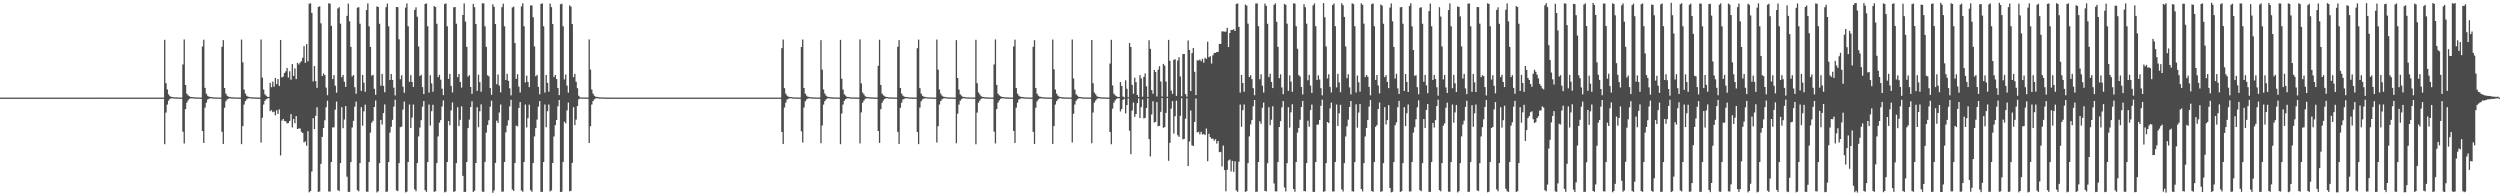 <?xml version="1.0" encoding="UTF-8"?>
<svg xmlns="http://www.w3.org/2000/svg" width="1920" height="150">
  <path d="M0 74.947h1v1.000H0zM1 74.950h1v1.000H1zM2 74.950h1v1.000H2zM3 74.946h1v1.000H3zM4 74.953h1v1.000H4zM5 74.948h1v1.000H5zM6 74.946h1v1.000H6zM7 74.943h1v1.000H7zM8 74.947h1v1.000H8zM9 74.944h1v1.000H9zM10 74.941h1v1.000H10zM11 74.942h1v1.000H11zM12 74.950h1v1.000H12zM13 74.949h1v1.000H13zM14 74.935h1v1.000H14zM15 74.948h1v1.000H15zM16 74.942h1v1.000H16zM17 74.941h1v1.000H17zM18 74.941h1v1.000H18zM19 74.941h1v1.000H19zM20 74.951h1v1.000H20zM21 74.948h1v1.000H21zM22 74.941h1v1.000H22zM23 74.949h1v1.000H23zM24 74.935h1v1.000H24zM25 74.941h1v1.000H25zM26 74.945h1v1.000H26zM27 74.944h1v1.000H27zM28 74.951h1v1.000H28zM29 74.947h1v1.000H29zM30 74.944h1v1.000H30zM31 74.945h1v1.000H31zM32 74.944h1v1.000H32zM33 74.942h1v1.000H33zM34 74.943h1v1.000H34zM35 74.949h1v1.000H35zM36 74.939h1v1.000H36zM37 74.942h1v1.000H37zM38 74.949h1v1.000H38zM39 74.947h1v1.000H39zM40 74.943h1v1.000H40zM41 74.946h1v1.000H41zM42 74.943h1v1.000H42zM43 74.951h1v1.000H43zM44 74.950h1v1.000H44zM45 74.945h1v1.000H45zM46 74.945h1v1.000H46zM47 74.955h1v1.000H47zM48 74.944h1v1.000H48zM49 74.947h1v1.000H49zM50 74.952h1v1.000H50zM51 74.945h1v1.000H51zM52 74.949h1v1.000H52zM53 74.944h1v1.000H53zM54 74.943h1v1.000H54zM55 74.941h1v1.000H55zM56 74.949h1v1.000H56zM57 74.952h1v1.000H57zM58 74.942h1v1.000H58zM59 74.950h1v1.000H59zM60 74.947h1v1.000H60zM61 74.943h1v1.000H61zM62 74.937h1v1.000H62zM63 74.939h1v1.000H63zM64 74.942h1v1.000H64zM65 74.948h1v1.000H65zM66 74.945h1v1.000H66zM67 74.949h1v1.000H67zM68 74.946h1v1.000H68zM69 74.947h1v1.000H69zM70 74.941h1v1.000H70zM71 74.945h1v1.000H71zM72 74.943h1v1.000H72zM73 74.944h1v1.000H73zM74 74.950h1v1.000H74zM75 74.943h1v1.000H75zM76 74.936h1v1.000H76zM77 74.943h1v1.000H77zM78 74.919h1v1.000H78zM79 74.941h1v1.000H79zM80 74.952h1v1.000H80zM81 74.945h1v1.000H81zM82 74.935h1v1.000H82zM83 74.942h1v1.000H83zM84 74.951h1v1.000H84zM85 74.942h1v1.000H85zM86 74.942h1v1.000H86zM87 74.951h1v1.000H87zM88 74.943h1v1.000H88zM89 74.951h1v1.000H89zM90 74.953h1v1.000H90zM91 74.947h1v1.000H91zM92 74.951h1v1.000H92zM93 74.945h1v1.000H93zM94 74.947h1v1.000H94zM95 74.947h1v1.000H95zM96 74.947h1v1.000H96zM97 74.947h1v1.000H97zM98 74.945h1v1.000H98zM99 74.947h1v1.000H99zM100 74.941h1v1.000H100zM101 74.950h1v1.000H101zM102 74.938h1v1.000H102zM103 74.945h1v1.000H103zM104 74.950h1v1.000H104zM105 74.943h1v1.000H105zM106 74.945h1v1.000H106zM107 74.942h1v1.000H107zM108 74.949h1v1.000H108zM109 74.944h1v1.000H109zM110 74.940h1v1.000H110zM111 74.946h1v1.000H111zM112 74.947h1v1.000H112zM113 74.950h1v1.000H113zM114 74.949h1v1.000H114zM115 74.943h1v1.000H115zM116 74.951h1v1.000H116zM117 74.945h1v1.000H117zM118 74.944h1v1.000H118zM119 74.941h1v1.000H119zM120 74.952h1v1.000H120zM121 74.947h1v1.000H121zM122 74.939h1v1.000H122zM123 74.946h1v1.000H123zM124 74.924h1v1.000H124zM125 74.946h1v1.000H125zM126 30.557h1v80.204H126zM127 63.913h1v22.579H127zM128 68.718h1v11.620H128zM129 72.468h1v4.804H129zM130 73.906h1v2.027H130zM131 74.399h1v1.129H131zM132 74.500h1v1.000H132zM133 74.690h1v1.000H133zM134 74.783h1v1.000H134zM135 74.821h1v1.000H135zM136 74.841h1v1.000H136zM137 74.865h1v1.000H137zM138 74.884h1v1.000H138zM139 74.900h1v1.000H139zM140 49.508h1v51.649H140zM141 30.314h1v79.851H141zM142 65.259h1v18.519H142zM143 71.930h1v6.919H143zM144 73.209h1v3.894H144zM145 73.911h1v2.021H145zM146 74.428h1v1.096H146zM147 74.497h1v1.000H147zM148 74.693h1v1.000H148zM149 74.776h1v1.000H149zM150 74.808h1v1.000H150zM151 74.847h1v1.000H151zM152 74.840h1v1.000H152zM153 74.884h1v1.000H153zM154 74.918h1v1.000H154zM155 35.663h1v64.922H155zM156 30.503h1v79.295H156zM157 67.485h1v15.183H157zM158 71.927h1v6.967H158zM159 73.503h1v2.913H159zM160 74.232h1v1.660H160zM161 74.422h1v1.053H161zM162 74.521h1v1.000H162zM163 74.723h1v1.000H163zM164 74.795h1v1.000H164zM165 74.836h1v1.000H165zM166 74.853h1v1.000H166zM167 74.889h1v1.000H167zM168 74.884h1v1.000H168zM169 74.900h1v1.000H169zM170 35.931h1v65.295H170zM171 30.840h1v79.722H171zM172 67.593h1v15.180H172zM173 71.909h1v5.907H173zM174 73.499h1v2.849H174zM175 74.224h1v1.645H175zM176 74.431h1v1.000H176zM177 74.654h1v1.000H177zM178 74.721h1v1.000H178zM179 74.797h1v1.000H179zM180 74.832h1v1.000H180zM181 74.844h1v1.000H181zM182 74.882h1v1.000H182zM183 74.878h1v1.000H183zM184 74.915h1v1.000H184zM185 30.401h1v80.270H185zM186 47.882h1v48.991H186zM187 68.765h1v11.522H187zM188 71.903h1v5.734H188zM189 73.499h1v2.790H189zM190 74.259h1v1.354H190zM191 74.423h1v1.000H191zM192 74.638h1v1.000H192zM193 74.722h1v1.000H193zM194 74.792h1v1.000H194zM195 74.834h1v1.000H195zM196 74.847h1v1.000H196zM197 74.877h1v1.000H197zM198 74.908h1v1.000H198zM199 74.912h1v1.000H199zM200 30.369h1v79.107H200zM201 59.613h1v30.873H201zM202 68.773h1v11.510H202zM203 72.468h1v4.896H203zM204 73.502h1v2.671H204zM205 74.401h1v1.208H205zM206 74.436h1v1.005H206zM207 63.657h1v21.767H207zM208 66.963h1v17.610H208zM209 62.647h1v23.511H209zM210 66.518h1v19.188H210zM211 59.842h1v28.788H211zM212 64.568h1v20.098H212zM213 60.709h1v26.860H213zM214 66.001h1v17.997H214zM215 30.675h1v88.716H215zM216 59.443h1v33.103H216zM217 58.847h1v32.502H217zM218 56.072h1v36.840H218zM219 54.771h1v38.402H219zM220 52.219h1v42.577H220zM221 59.520h1v35.012H221zM222 54.714h1v38.183H222zM223 61.245h1v26.414H223zM224 49.228h1v48.657H224zM225 58.297h1v33.157H225zM226 52.525h1v42.205H226zM227 60.720h1v28.493H227zM228 48.221h1v50.847H228zM229 49.489h1v49.174H229zM230 48.036h1v50.608H230zM231 47.000h1v54.238H231zM232 44.290h1v57.899H232zM233 35.405h1v73.958H233zM234 48.296h1v60.307H234zM235 33.872h1v78.040H235zM236 47.101h1v53.679H236zM237 2.798h1v144.903H237zM238 2.566h1v144.164H238zM239 9.952h1v121.802H239zM240 62.522h1v28.269H240zM241 50.762h1v48.346H241zM242 62.384h1v26.573H242zM243 67.504h1v14.882H243zM244 5.312h1v142.073H244zM245 4.870h1v142.196H245zM246 17.894h1v107.967H246zM247 58.434h1v46.685H247zM248 56.421h1v41.925H248zM249 57.636h1v34.795H249zM250 67.273h1v15.092H250zM251 73.102h1v4.228H251zM252 2.517h1v144.586H252zM253 2.887h1v144.196H253zM254 19.872h1v104.543H254zM255 60.739h1v37.090H255zM256 57.721h1v40.108H256zM257 65.781h1v18.463H257zM258 71.167h1v6.888H258zM259 6.517h1v139.499H259zM260 5.533h1v141.234H260zM261 18.154h1v107.094H261zM262 59.333h1v23.001H262zM263 57.536h1v40.923H263zM264 62.780h1v28.969H264zM265 66.720h1v14.806H265zM266 12.193h1v123.512H266zM267 2.744h1v144.626H267zM268 16.342h1v131.003H268zM269 35.987h1v88.518H269zM270 58.665h1v39.262H270zM271 57.613h1v35.233H271zM272 66.960h1v15.023H272zM273 71.994h1v6.031H273zM274 5.901h1v140.163H274zM275 5.522h1v141.414H275zM276 18.230h1v107.000H276zM277 69.801h1v12.546H277zM278 57.542h1v38.957H278zM279 63.539h1v21.977H279zM280 70.450h1v9.956H280zM281 7.764h1v139.434H281zM282 2.587h1v144.673H282zM283 20.216h1v104.189H283zM284 36.056h1v65.794H284zM285 58.125h1v36.105H285zM286 57.471h1v35.305H286zM287 68.185h1v13.975H287zM288 72.794h1v4.426H288zM289 4.938h1v142.845H289zM290 5.398h1v141.491H290zM291 18.221h1v107.066H291zM292 65.802h1v26.324H292zM293 56.740h1v38.926H293zM294 65.926h1v20.912H294zM295 70.869h1v9.321H295zM296 5.511h1v141.891H296zM297 2.704h1v144.413H297zM298 20.161h1v104.294H298zM299 61.431h1v40.415H299zM300 56.791h1v40.591H300zM301 61.394h1v30.688H301zM302 67.340h1v14.520H302zM303 73.321h1v3.285H303zM304 5.396h1v140.845H304zM305 5.478h1v141.288H305zM306 30.223h1v95.071H306zM307 60.825h1v36.864H307zM308 57.766h1v39.459H308zM309 66.576h1v17.615H309zM310 71.220h1v6.819H310zM311 5.839h1v141.938H311zM312 2.595h1v144.608H312zM313 20.193h1v104.224H313zM314 62.877h1v17.387H314zM315 57.741h1v40.605H315zM316 62.937h1v27.391H316zM317 66.778h1v13.496H317zM318 7.600h1v137.878H318zM319 5.618h1v141.239H319zM320 12.867h1v112.388H320zM321 35.693h1v69.110H321zM322 58.417h1v39.558H322zM323 57.409h1v34.926H323zM324 66.902h1v15.008H324zM325 72.233h1v5.366H325zM326 3.029h1v143.062H326zM327 2.672h1v144.684H327zM328 20.197h1v104.280H328zM329 71.042h1v9.219H329zM330 57.732h1v38.748H330zM331 64.043h1v21.366H331zM332 70.466h1v9.950H332zM333 4.673h1v142.687H333zM334 5.431h1v141.455H334zM335 18.235h1v107.013H335zM336 59.241h1v45.520H336zM337 57.472h1v36.811H337zM338 61.178h1v31.054H338zM339 68.113h1v13.726H339zM340 73.053h1v4.109H340zM341 3.143h1v144.576H341zM342 2.620h1v144.587H342zM343 20.157h1v104.255H343zM344 60.556h1v32.447H344zM345 56.729h1v39.481H345zM346 65.952h1v18.821H346zM347 71.038h1v7.651H347zM348 5.629h1v141.791H348zM349 5.393h1v141.450H349zM350 18.202h1v107.071H350zM351 59.218h1v23.106H351zM352 56.828h1v40.005H352zM353 62.907h1v29.134H353zM354 67.272h1v14.393H354zM355 11.509h1v123.546H355zM356 2.605h1v144.803H356zM357 16.572h1v130.762H357zM358 35.977h1v88.479H358zM359 58.829h1v39.551H359zM360 57.693h1v34.186H360zM361 66.816h1v15.395H361zM362 72.084h1v5.702H362zM363 3.017h1v144.370H363zM364 5.533h1v140.961H364zM365 18.447h1v106.742H365zM366 69.807h1v12.516H366zM367 57.405h1v40.350H367zM368 63.059h1v22.424H368zM369 70.438h1v9.722H369zM370 2.489h1v144.659H370zM371 2.630h1v144.700H371zM372 20.200h1v104.160H372zM373 36.005h1v65.902H373zM374 57.815h1v38.159H374zM375 58.601h1v33.764H375zM376 67.641h1v14.330H376zM377 72.847h1v4.483H377zM378 3.329h1v144.757H378zM379 5.267h1v141.024H379zM380 18.428h1v106.720H380zM381 64.642h1v28.043H381zM382 57.253h1v37.090H382zM383 65.757h1v20.680H383zM384 70.917h1v9.338H384zM385 5.519h1v141.680H385zM386 2.794h1v144.368H386zM387 20.153h1v104.276H387zM388 61.435h1v40.196H388zM389 56.673h1v39.837H389zM390 62.107h1v30.246H390zM391 67.773h1v13.942H391zM392 73.270h1v3.367H392zM393 5.743h1v139.806H393zM394 5.108h1v141.543H394zM395 33.073h1v92.111H395zM396 60.617h1v35.872H396zM397 56.998h1v40.054H397zM398 66.488h1v16.528H398zM399 71.016h1v7.356H399zM400 4.935h1v141.397H400zM401 2.511h1v144.719H401zM402 20.163h1v104.234H402zM403 63.314h1v16.964H403zM404 58.085h1v39.829H404zM405 62.909h1v27.832H405zM406 66.904h1v13.497H406zM407 4.216h1v141.875H407zM408 4.144h1v143.157H408zM409 13.202h1v112.000H409zM410 35.617h1v69.192H410zM411 58.574h1v39.854H411zM412 57.502h1v34.362H412zM413 66.706h1v15.224H413zM414 72.418h1v5.205H414zM415 2.990h1v144.362H415zM416 2.598h1v144.769H416zM417 20.161h1v104.274H417zM418 71.054h1v9.217H418zM419 57.589h1v40.114H419zM420 63.656h1v21.720H420zM421 70.417h1v9.854H421zM422 2.748h1v144.272H422zM423 5.500h1v140.738H423zM424 18.438h1v106.727H424zM425 59.253h1v45.539H425zM426 57.611h1v38.473H426zM427 60.737h1v31.445H427zM428 67.547h1v14.091H428zM429 73.082h1v3.761H429zM430 3.292h1v144.144H430zM431 2.804h1v144.457H431zM432 20.203h1v104.182H432zM433 60.982h1v32.508H433zM434 57.220h1v37.513H434zM435 65.754h1v19.050H435zM436 71.132h1v7.690H436zM437 4.145h1v142.808H437zM438 5.146h1v141.378H438zM439 18.458h1v106.699H439zM440 59.227h1v23.118H440zM441 56.693h1v39.385H441zM442 62.812h1v29.049H442zM443 67.728h1v13.732H443zM444 73.513h1v2.716H444zM445 74.716h1v1.000H445zM446 74.792h1v1.000H446zM447 74.830h1v1.000H447zM448 74.830h1v1.000H448zM449 74.875h1v1.000H449zM450 74.884h1v1.000H450zM451 74.923h1v1.000H451zM452 30.321h1v79.482H452zM453 53.431h1v43.506H453zM454 68.758h1v11.528H454zM455 71.937h1v5.675H455zM456 73.512h1v2.770H456zM457 74.280h1v1.365H457zM458 74.414h1v1.003H458zM459 74.649h1v1.000H459zM460 74.719h1v1.000H460zM461 74.799h1v1.000H461zM462 74.836h1v1.000H462zM463 74.851h1v1.000H463zM464 74.877h1v1.000H464zM465 74.897h1v1.000H465zM466 74.912h1v1.000H466zM467 74.927h1v1.000H467zM468 74.934h1v1.000H468zM469 74.947h1v1.000H469zM470 74.952h1v1.000H470zM471 74.941h1v1.000H471zM472 74.940h1v1.000H472zM473 74.949h1v1.000H473zM474 74.946h1v1.000H474zM475 74.946h1v1.000H475zM476 74.952h1v1.000H476zM477 74.945h1v1.000H477zM478 74.950h1v1.000H478zM479 74.948h1v1.000H479zM480 74.951h1v1.000H480zM481 74.942h1v1.000H481zM482 74.946h1v1.000H482zM483 74.940h1v1.000H483zM484 74.943h1v1.000H484zM485 74.946h1v1.000H485zM486 74.944h1v1.000H486zM487 74.940h1v1.000H487zM488 74.953h1v1.000H488zM489 74.946h1v1.000H489zM490 74.947h1v1.000H490zM491 74.949h1v1.000H491zM492 74.939h1v1.000H492zM493 74.945h1v1.000H493zM494 74.944h1v1.000H494zM495 74.940h1v1.000H495zM496 74.944h1v1.000H496zM497 74.948h1v1.000H497zM498 74.939h1v1.000H498zM499 74.943h1v1.000H499zM500 74.953h1v1.000H500zM501 74.944h1v1.000H501zM502 74.947h1v1.000H502zM503 74.947h1v1.000H503zM504 74.944h1v1.000H504zM505 74.949h1v1.000H505zM506 74.951h1v1.000H506zM507 74.951h1v1.000H507zM508 74.945h1v1.000H508zM509 74.949h1v1.000H509zM510 74.944h1v1.000H510zM511 74.946h1v1.000H511zM512 74.946h1v1.000H512zM513 74.943h1v1.000H513zM514 74.938h1v1.000H514zM515 74.941h1v1.000H515zM516 74.940h1v1.000H516zM517 74.951h1v1.000H517zM518 74.947h1v1.000H518zM519 74.943h1v1.000H519zM520 74.945h1v1.000H520zM521 74.948h1v1.000H521zM522 74.945h1v1.000H522zM523 74.942h1v1.000H523zM524 74.942h1v1.000H524zM525 74.944h1v1.000H525zM526 74.933h1v1.000H526zM527 74.949h1v1.000H527zM528 74.944h1v1.000H528zM529 74.951h1v1.000H529zM530 74.949h1v1.000H530zM531 74.940h1v1.000H531zM532 74.940h1v1.000H532zM533 74.945h1v1.000H533zM534 74.940h1v1.000H534zM535 74.939h1v1.000H535zM536 74.949h1v1.000H536zM537 74.952h1v1.000H537zM538 74.950h1v1.000H538zM539 74.945h1v1.000H539zM540 74.942h1v1.000H540zM541 74.946h1v1.000H541zM542 74.946h1v1.000H542zM543 74.935h1v1.000H543zM544 74.952h1v1.000H544zM545 74.948h1v1.000H545zM546 74.953h1v1.000H546zM547 74.951h1v1.000H547zM548 74.950h1v1.000H548zM549 74.944h1v1.000H549zM550 74.952h1v1.000H550zM551 74.948h1v1.000H551zM552 74.944h1v1.000H552zM553 74.948h1v1.000H553zM554 74.951h1v1.000H554zM555 74.942h1v1.000H555zM556 74.942h1v1.000H556zM557 74.944h1v1.000H557zM558 74.944h1v1.000H558zM559 74.947h1v1.000H559zM560 74.934h1v1.000H560zM561 74.942h1v1.000H561zM562 74.937h1v1.000H562zM563 74.952h1v1.000H563zM564 74.940h1v1.000H564zM565 74.947h1v1.000H565zM566 74.949h1v1.000H566zM567 74.949h1v1.000H567zM568 74.943h1v1.000H568zM569 74.949h1v1.000H569zM570 74.945h1v1.000H570zM571 74.944h1v1.000H571zM572 74.943h1v1.000H572zM573 74.947h1v1.000H573zM574 74.944h1v1.000H574zM575 74.935h1v1.000H575zM576 74.953h1v1.000H576zM577 74.943h1v1.000H577zM578 74.942h1v1.000H578zM579 74.946h1v1.000H579zM580 74.946h1v1.000H580zM581 74.948h1v1.000H581zM582 74.950h1v1.000H582zM583 74.949h1v1.000H583zM584 74.943h1v1.000H584zM585 74.943h1v1.000H585zM586 74.941h1v1.000H586zM587 74.943h1v1.000H587zM588 74.945h1v1.000H588zM589 74.945h1v1.000H589zM590 74.942h1v1.000H590zM591 74.947h1v1.000H591zM592 74.944h1v1.000H592zM593 74.941h1v1.000H593zM594 74.941h1v1.000H594zM595 74.948h1v1.000H595zM596 74.938h1v1.000H596zM597 74.944h1v1.000H597zM598 74.949h1v1.000H598zM599 74.936h1v1.000H599zM600 36.983h1v64.386H600zM601 30.381h1v80.286H601zM602 67.690h1v14.885H602zM603 71.938h1v6.924H603zM604 73.498h1v2.919H604zM605 74.252h1v1.625H605zM606 74.427h1v1.027H606zM607 74.491h1v1.000H607zM608 74.722h1v1.000H608zM609 74.801h1v1.000H609zM610 74.835h1v1.000H610zM611 74.847h1v1.000H611zM612 74.875h1v1.000H612zM613 74.890h1v1.000H613zM614 74.920h1v1.000H614zM615 36.093h1v64.810H615zM616 30.369h1v79.109H616zM617 67.530h1v15.055H617zM618 71.922h1v5.891H618zM619 73.466h1v2.896H619zM620 74.277h1v1.504H620zM621 74.437h1v1.000H621zM622 74.637h1v1.000H622zM623 74.711h1v1.000H623zM624 74.784h1v1.000H624zM625 74.842h1v1.000H625zM626 74.850h1v1.000H626zM627 74.889h1v1.000H627zM628 74.886h1v1.000H628zM629 74.914h1v1.000H629zM630 30.812h1v79.190H630zM631 53.486h1v42.874H631zM632 68.729h1v11.594H632zM633 71.895h1v5.727H633zM634 73.497h1v2.784H634zM635 74.265h1v1.346H635zM636 74.432h1v1.000H636zM637 74.648h1v1.000H637zM638 74.709h1v1.000H638zM639 74.803h1v1.000H639zM640 74.833h1v1.000H640zM641 74.853h1v1.000H641zM642 74.888h1v1.000H642zM643 74.896h1v1.000H643zM644 74.915h1v1.000H644zM645 30.593h1v80.158H645zM646 60.399h1v26.734H646zM647 68.739h1v11.562H647zM648 72.441h1v4.939H648zM649 73.497h1v2.657H649zM650 74.378h1v1.173H650zM651 74.424h1v1.003H651zM652 74.649h1v1.000H652zM653 74.747h1v1.000H653zM654 74.821h1v1.000H654zM655 74.847h1v1.000H655zM656 74.851h1v1.000H656zM657 74.872h1v1.000H657zM658 74.898h1v1.000H658zM659 74.906h1v1.000H659zM660 30.316h1v79.861H660zM661 64.026h1v22.296H661zM662 71.022h1v7.854H662zM663 72.448h1v4.816H663zM664 73.933h1v2.018H664zM665 74.407h1v1.092H665zM666 74.512h1v1.000H666zM667 74.699h1v1.000H667zM668 74.772h1v1.000H668zM669 74.816h1v1.000H669zM670 74.834h1v1.000H670zM671 74.863h1v1.000H671zM672 74.894h1v1.000H672zM673 74.917h1v1.000H673zM674 50.518h1v50.066H674zM675 30.499h1v79.274H675zM676 65.232h1v18.638H676zM677 71.893h1v6.990H677zM678 73.206h1v3.898H678zM679 73.940h1v2.021H679zM680 74.420h1v1.032H680zM681 74.494h1v1.000H681zM682 74.706h1v1.000H682zM683 74.785h1v1.000H683zM684 74.819h1v1.000H684zM685 74.860h1v1.000H685zM686 74.845h1v1.000H686zM687 74.891h1v1.000H687zM688 74.907h1v1.000H688zM689 35.939h1v65.324H689zM690 30.846h1v79.714H690zM691 67.577h1v15.208H691zM692 71.904h1v6.956H692zM693 73.495h1v2.912H693zM694 74.238h1v1.650H694zM695 74.431h1v1.013H695zM696 74.503h1v1.000H696zM697 74.718h1v1.000H697zM698 74.790h1v1.000H698zM699 74.830h1v1.000H699zM700 74.862h1v1.000H700zM701 74.868h1v1.000H701zM702 74.898h1v1.000H702zM703 74.914h1v1.000H703zM704 37.027h1v64.323H704zM705 30.391h1v80.293H705zM706 67.671h1v14.953H706zM707 71.904h1v5.921H707zM708 73.501h1v2.856H708zM709 74.256h1v1.525H709zM710 74.407h1v1.019H710zM711 74.629h1v1.000H711zM712 74.679h1v1.000H712zM713 74.801h1v1.000H713zM714 74.834h1v1.000H714zM715 74.859h1v1.000H715zM716 74.889h1v1.000H716zM717 74.894h1v1.000H717zM718 74.907h1v1.000H718zM719 30.344h1v79.123H719zM720 53.484h1v43.416H720zM721 68.739h1v11.548H721zM722 71.873h1v5.743H722zM723 73.487h1v2.803H723zM724 74.254h1v1.370H724zM725 74.419h1v1.000H725zM726 74.641h1v1.000H726zM727 74.694h1v1.000H727zM728 74.809h1v1.000H728zM729 74.831h1v1.000H729zM730 74.852h1v1.000H730zM731 74.884h1v1.000H731zM732 74.907h1v1.000H732zM733 74.915h1v1.000H733zM734 30.818h1v79.199H734zM735 59.908h1v27.443H735zM736 68.751h1v11.593H736zM737 72.448h1v4.939H737zM738 73.487h1v2.668H738zM739 74.396h1v1.139H739zM740 74.434h1v1.000H740zM741 74.661h1v1.000H741zM742 74.745h1v1.000H742zM743 74.822h1v1.000H743zM744 74.832h1v1.000H744zM745 74.844h1v1.000H745zM746 74.886h1v1.000H746zM747 74.908h1v1.000H747zM748 74.921h1v1.000H748zM749 30.586h1v80.193H749zM750 63.888h1v22.604H750zM751 70.979h1v7.850H751zM752 72.455h1v4.828H752zM753 73.899h1v2.032H753zM754 74.392h1v1.103H754zM755 74.499h1v1.000H755zM756 74.705h1v1.000H756zM757 74.774h1v1.000H757zM758 74.810h1v1.000H758zM759 74.849h1v1.000H759zM760 74.837h1v1.000H760zM761 74.890h1v1.000H761zM762 74.922h1v1.000H762zM763 49.528h1v51.615H763zM764 30.304h1v79.900H764zM765 65.243h1v18.519H765zM766 71.932h1v6.942H766zM767 73.193h1v3.929H767zM768 73.947h1v1.993H768zM769 74.421h1v1.040H769zM770 74.512h1v1.000H770zM771 74.700h1v1.000H771zM772 74.756h1v1.000H772zM773 74.821h1v1.000H773zM774 74.854h1v1.000H774zM775 74.851h1v1.000H775zM776 74.881h1v1.000H776zM777 74.920h1v1.000H777zM778 35.689h1v64.884H778zM779 30.486h1v79.268H779zM780 67.529h1v15.166H780zM781 71.924h1v6.963H781zM782 73.478h1v2.916H782zM783 74.228h1v1.652H783zM784 74.416h1v1.048H784zM785 74.520h1v1.000H785zM786 74.717h1v1.000H786zM787 74.785h1v1.000H787zM788 74.839h1v1.000H788zM789 74.849h1v1.000H789zM790 74.882h1v1.000H790zM791 74.894h1v1.000H791zM792 74.920h1v1.000H792zM793 35.952h1v65.324H793zM794 30.856h1v79.700H794zM795 67.544h1v15.207H795zM796 71.921h1v5.900H796zM797 73.498h1v2.874H797zM798 74.255h1v1.523H798zM799 74.416h1v1.000H799zM800 74.652h1v1.000H800zM801 74.711h1v1.000H801zM802 74.798h1v1.000H802zM803 74.851h1v1.000H803zM804 74.847h1v1.000H804zM805 74.882h1v1.000H805zM806 74.903h1v1.000H806zM807 74.927h1v1.000H807zM808 30.374h1v80.248H808zM809 53.207h1v43.649H809zM810 68.780h1v11.499H810zM811 71.937h1v5.708H811zM812 73.468h1v2.812H812zM813 74.271h1v1.335H813zM814 74.426h1v1.000H814zM815 74.659h1v1.000H815zM816 74.709h1v1.000H816zM817 74.821h1v1.000H817zM818 74.841h1v1.000H818zM819 74.841h1v1.000H819zM820 74.882h1v1.000H820zM821 74.881h1v1.000H821zM822 74.912h1v1.000H822zM823 30.341h1v79.143H823zM824 60.258h1v27.162H824zM825 68.775h1v11.519H825zM826 72.437h1v4.920H826zM827 73.448h1v2.715H827zM828 74.403h1v1.119H828zM829 74.428h1v1.014H829zM830 74.643h1v1.000H830zM831 74.755h1v1.000H831zM832 74.818h1v1.000H832zM833 74.841h1v1.000H833zM834 74.850h1v1.000H834zM835 74.874h1v1.000H835zM836 74.896h1v1.000H836zM837 74.911h1v1.000H837zM838 30.795h1v79.256H838zM839 63.946h1v22.477H839zM840 71.036h1v7.792H840zM841 72.469h1v4.783H841zM842 73.928h1v2.010H842zM843 74.413h1v1.093H843zM844 74.509h1v1.000H844zM845 74.715h1v1.000H845zM846 74.784h1v1.000H846zM847 74.820h1v1.000H847zM848 74.830h1v1.000H848zM849 74.847h1v1.000H849zM850 74.885h1v1.000H850zM851 74.906h1v1.000H851zM852 48.846h1v52.513H852zM853 30.588h1v80.205H853zM854 65.574h1v17.890H854zM855 71.934h1v6.918H855zM856 73.199h1v3.921H856zM857 73.952h1v1.988H857zM858 74.439h1v1.037H858zM859 74.479h1v1.000H859zM860 63.001h1v22.595H860zM861 65.991h1v17.760H861zM862 74.125h1v2.622H862zM863 74.804h1v1.000H863zM864 61.700h1v25.377H864zM865 68.200h1v12.557H865zM866 74.627h1v1.000H866zM867 32.944h1v67.465H867zM868 36.079h1v82.355H868zM869 65.198h1v19.747H869zM870 71.953h1v6.791H870zM871 59.673h1v30.058H871zM872 63.130h1v24.472H872zM873 72.968h1v6.257H873zM874 74.516h1v1.000H874zM875 57.703h1v32.952H875zM876 60.284h1v22.053H876zM877 74.239h1v2.205H877zM878 59.092h1v31.873H878zM879 56.425h1v34.038H879zM880 66.284h1v16.584H880zM881 74.455h1v1.000H881zM882 30.945h1v75.847H882zM883 37.529h1v82.639H883zM884 69.245h1v18.641H884zM885 71.996h1v5.767H885zM886 53.735h1v40.392H886zM887 55.298h1v38.314H887zM888 74.080h1v4.348H888zM889 53.486h1v43.485H889zM890 50.816h1v45.854H890zM891 62.627h1v23.305H891zM892 74.076h1v1.232H892zM893 49.065h1v49.053H893zM894 50.365h1v47.279H894zM895 62.651h1v24.010H895zM896 74.313h1v1.077H896zM897 30.602h1v92.910H897zM898 46.748h1v62.996H898zM899 69.518h1v13.905H899zM900 72.079h1v5.576H900zM901 45.887h1v56.700H901zM902 45.524h1v43.764H902zM903 73.646h1v3.657H903zM904 46.491h1v57.346H904zM905 43.905h1v61.225H905zM906 58.737h1v30.188H906zM907 73.911h1v1.562H907zM908 41.535h1v65.512H908zM909 41.452h1v65.216H909zM910 72.221h1v18.912H910zM911 74.238h1v1.294H911zM912 31.079h1v96.480H912zM913 38.416h1v70.284H913zM914 69.920h1v14.975H914zM915 40.796h1v70.828H915zM916 36.794h1v75.341H916zM917 55.146h1v38.507H917zM918 73.047h1v2.652H918zM919 46.272h1v55.431H919zM920 46.491h1v54.755H920zM921 45.656h1v57.529H921zM922 47.072h1v54.167H922zM923 45.214h1v58.116H923zM924 48.132h1v54.704H924zM925 44.351h1v59.384H925zM926 45.242h1v53.497H926zM927 32.018h1v91.778H927zM928 43.916h1v58.845H928zM929 43.143h1v62.167H929zM930 48.770h1v57.757H930zM931 42.515h1v63.921H931zM932 40.657h1v67.431H932zM933 40.625h1v66.264H933zM934 39.955h1v70.283H934zM935 39.813h1v68.456H935zM936 33.630h1v83.271H936zM937 33.805h1v82.845H937zM938 24.079h1v103.707H938zM939 24.147h1v87.655H939zM940 24.305h1v106.318H940zM941 24.264h1v122.656H941zM942 21.364h1v109.038H942zM943 36.148h1v87.107H943zM944 25.328h1v97.168H944zM945 23.026h1v108.642H945zM946 22.973h1v100.584H946zM947 22.498h1v109.478H947zM948 23.828h1v100.045H948zM949 3.016h1v143.254H949zM950 2.670h1v144.654H950zM951 20.635h1v103.516H951zM952 71.122h1v9.168H952zM953 57.624h1v39.760H953zM954 63.732h1v20.923H954zM955 70.454h1v9.785H955zM956 3.458h1v143.941H956zM957 4.302h1v142.503H957zM958 18.186h1v107.078H958zM959 59.250h1v45.512H959zM960 57.777h1v37.783H960zM961 60.780h1v31.414H961zM962 67.685h1v13.990H962zM963 73.157h1v3.621H963zM964 2.739h1v144.609H964zM965 2.605h1v144.611H965zM966 20.136h1v104.273H966zM967 60.873h1v32.254H967zM968 57.073h1v38.016H968zM969 65.798h1v17.007H969zM970 71.084h1v7.729H970zM971 2.767h1v143.852H971zM972 4.479h1v142.490H972zM973 18.239h1v107.085H973zM974 59.241h1v23.079H974zM975 56.640h1v39.516H975zM976 62.907h1v29.037H976zM977 67.629h1v13.972H977zM978 3.740h1v137.141H978zM979 2.552h1v144.407H979zM980 16.739h1v130.308H980zM981 35.990h1v88.496H981zM982 60.064h1v37.542H982zM983 57.071h1v35.967H983zM984 67.181h1v15.319H984zM985 72.362h1v5.242H985zM986 2.963h1v141.039H986zM987 3.739h1v143.329H987zM988 18.158h1v107.151H988zM989 69.810h1v12.539H989zM990 57.855h1v40.140H990zM991 62.678h1v23.610H991zM992 70.484h1v9.610H992zM993 2.582h1v142.591H993zM994 2.779h1v144.497H994zM995 20.177h1v104.257H995zM996 37.444h1v64.423H996zM997 57.684h1v40.642H997zM998 58.777h1v33.170H998zM999 66.834h1v15.335H999zM1000 72.526h1v4.996H1000zM1001 3.275h1v143.471H1001zM1002 5.595h1v141.342H1002zM1003 18.191h1v107.063H1003zM1004 61.668h1v31.050H1004zM1005 57.502h1v39.878H1005zM1006 65.727h1v18.853H1006zM1007 71.390h1v8.875H1007zM1008 4.168h1v143.186H1008zM1009 2.608h1v144.724H1009zM1010 20.100h1v104.361H1010zM1011 61.435h1v34.288H1011zM1012 57.843h1v37.823H1012zM1013 61.028h1v31.105H1013zM1014 67.757h1v13.521H1014zM1015 73.225h1v3.266H1015zM1016 2.331h1v144.995H1016zM1017 13.245h1v133.654H1017zM1018 35.665h1v89.637H1018zM1019 60.266h1v33.433H1019zM1020 57.056h1v37.453H1020zM1021 66.713h1v16.530H1021zM1022 71.017h1v7.783H1022zM1023 3.866h1v143.162H1023zM1024 2.698h1v144.345H1024zM1025 20.134h1v104.258H1025zM1026 67.130h1v13.127H1026zM1027 56.655h1v40.067H1027zM1028 63.305h1v23.767H1028zM1029 70.814h1v9.673H1029zM1030 2.524h1v142.953H1030zM1031 3.988h1v143.096H1031zM1032 13.026h1v112.277H1032zM1033 35.662h1v69.140H1033zM1034 60.055h1v36.966H1034zM1035 57.057h1v34.859H1035zM1036 67.104h1v15.069H1036zM1037 72.523h1v5.053H1037zM1038 2.560h1v144.285H1038zM1039 3.116h1v144.103H1039zM1040 20.123h1v104.393H1040zM1041 71.038h1v9.108H1041zM1042 57.999h1v40.027H1042zM1043 63.162h1v23.263H1043zM1044 70.409h1v9.431H1044zM1045 2.559h1v142.712H1045zM1046 3.716h1v143.317H1046zM1047 18.188h1v107.109H1047zM1048 59.238h1v45.562H1048zM1049 57.528h1v40.713H1049zM1050 58.930h1v33.162H1050zM1051 66.759h1v15.129H1051zM1052 73.233h1v3.507H1052zM1053 3.193h1v143.514H1053zM1054 2.665h1v144.706H1054zM1055 20.141h1v104.268H1055zM1056 61.408h1v36.051H1056zM1057 57.614h1v38.521H1057zM1058 65.661h1v18.049H1058zM1059 71.753h1v7.013H1059zM1060 3.429h1v143.979H1060zM1061 4.295h1v142.534H1061zM1062 18.218h1v107.056H1062zM1063 59.236h1v23.083H1063zM1064 57.774h1v37.830H1064zM1065 62.947h1v29.294H1065zM1066 67.685h1v13.053H1066zM1067 5.846h1v138.563H1067zM1068 2.637h1v145.089H1068zM1069 16.353h1v130.903H1069zM1070 36.028h1v88.432H1070zM1071 60.297h1v35.886H1071zM1072 56.694h1v37.253H1072zM1073 67.868h1v14.519H1073zM1074 72.189h1v5.260H1074zM1075 5.630h1v141.779H1075zM1076 5.390h1v141.433H1076zM1077 18.227h1v107.078H1077zM1078 69.815h1v12.502H1078zM1079 56.830h1v40.019H1079zM1080 62.928h1v24.033H1080zM1081 70.697h1v9.541H1081zM1082 4.546h1v142.574H1082zM1083 2.523h1v144.526H1083zM1084 20.199h1v104.203H1084zM1085 38.445h1v63.401H1085zM1086 58.240h1v39.524H1086zM1087 57.742h1v33.881H1087zM1088 66.972h1v15.477H1088zM1089 72.406h1v4.670H1089zM1090 5.919h1v140.099H1090zM1091 5.569h1v141.291H1091zM1092 18.208h1v107.081H1092zM1093 62.758h1v28.654H1093zM1094 57.571h1v40.802H1094zM1095 65.520h1v18.845H1095zM1096 71.595h1v8.281H1096zM1097 8.544h1v138.795H1097zM1098 2.735h1v144.635H1098zM1099 20.154h1v104.319H1099zM1100 61.432h1v32.984H1100zM1101 57.569h1v40.385H1101zM1102 60.679h1v31.599H1102zM1103 66.970h1v14.441H1103zM1104 73.461h1v3.074H1104zM1105 5.524h1v140.539H1105zM1106 12.717h1v134.221H1106zM1107 35.705h1v89.513H1107zM1108 60.994h1v35.515H1108zM1109 57.550h1v37.211H1109zM1110 67.169h1v15.554H1110zM1111 71.390h1v7.436H1111zM1112 7.719h1v139.495H1112zM1113 2.613h1v144.684H1113zM1114 20.215h1v104.186H1114zM1115 67.718h1v12.543H1115zM1116 57.432h1v36.828H1116zM1117 63.973h1v22.421H1117zM1118 70.656h1v9.934H1118zM1119 4.949h1v142.822H1119zM1120 5.371h1v141.470H1120zM1121 12.576h1v112.703H1121zM1122 35.655h1v69.117H1122zM1123 60.338h1v35.327H1123zM1124 56.740h1v35.957H1124zM1125 67.871h1v14.235H1125zM1126 72.299h1v5.073H1126zM1127 2.756h1v144.625H1127zM1128 2.701h1v144.452H1128zM1129 20.152h1v104.327H1129zM1130 70.499h1v10.299H1130zM1131 56.806h1v40.598H1131zM1132 63.269h1v23.832H1132zM1133 70.666h1v9.606H1133zM1134 5.431h1v140.796H1134zM1135 5.449h1v141.318H1135zM1136 18.188h1v107.124H1136zM1137 59.225h1v45.587H1137zM1138 57.777h1v39.918H1138zM1139 58.450h1v33.213H1139zM1140 66.886h1v15.247H1140zM1141 73.306h1v3.525H1141zM1142 2.553h1v145.183H1142zM1143 3.041h1v144.201H1143zM1144 20.194h1v104.228H1144zM1145 61.083h1v37.254H1145zM1146 57.766h1v39.719H1146zM1147 65.916h1v18.119H1147zM1148 71.704h1v6.716H1148zM1149 7.590h1v137.857H1149zM1150 5.630h1v141.248H1150zM1151 18.254h1v106.990H1151zM1152 59.248h1v23.072H1152zM1153 57.376h1v40.610H1153zM1154 62.980h1v29.339H1154zM1155 66.878h1v14.343H1155zM1156 7.485h1v137.537H1156zM1157 2.673h1v144.206H1157zM1158 16.359h1v131.002H1158zM1159 35.991h1v88.460H1159zM1160 59.176h1v37.293H1160zM1161 57.720h1v36.184H1161zM1162 67.460h1v14.490H1162zM1163 71.996h1v5.490H1163zM1164 4.650h1v142.734H1164zM1165 5.404h1v141.470H1165zM1166 18.239h1v107.014H1166zM1167 69.812h1v12.535H1167zM1168 57.462h1v36.823H1168zM1169 63.757h1v22.507H1169zM1170 70.576h1v9.924H1170zM1171 50.650h1v57.601H1171zM1172 53.745h1v46.202H1172zM1173 59.842h1v30.894H1173zM1174 61.421h1v27.833H1174zM1175 64.487h1v21.750H1175zM1176 66.668h1v18.830H1176zM1177 56.568h1v34.956H1177zM1178 53.573h1v40.892H1178zM1179 55.159h1v38.627H1179zM1180 57.293h1v33.449H1180zM1181 60.182h1v29.105H1181zM1182 64.426h1v20.455H1182zM1183 65.915h1v18.846H1183zM1184 67.840h1v13.888H1184zM1185 68.619h1v13.944H1185zM1186 4.080h1v141.969H1186zM1187 2.461h1v144.493H1187zM1188 5.475h1v136.300H1188zM1189 34.705h1v79.394H1189zM1190 46.153h1v61.207H1190zM1191 55.717h1v38.288H1191zM1192 60.946h1v28.075H1192zM1193 64.914h1v20.450H1193zM1194 2.868h1v144.101H1194zM1195 10.002h1v137.361H1195zM1196 23.418h1v117.432H1196zM1197 58.801h1v36.258H1197zM1198 57.711h1v37.914H1198zM1199 65.800h1v19.089H1199zM1200 69.997h1v11.213H1200zM1201 2.567h1v142.489H1201zM1202 2.828h1v144.510H1202zM1203 19.286h1v106.512H1203zM1204 67.850h1v13.901H1204zM1205 57.545h1v40.395H1205zM1206 62.716h1v23.582H1206zM1207 69.664h1v10.417H1207zM1208 2.994h1v142.695H1208zM1209 3.136h1v144.350H1209zM1210 11.649h1v128.418H1210zM1211 27.313h1v84.507H1211zM1212 57.793h1v38.900H1212zM1213 60.106h1v31.891H1213zM1214 67.187h1v14.765H1214zM1215 72.470h1v5.542H1215zM1216 3.494h1v143.882H1216zM1217 2.633h1v144.672H1217zM1218 20.023h1v104.623H1218zM1219 69.733h1v14.715H1219zM1220 58.089h1v37.790H1220zM1221 64.272h1v21.254H1221zM1222 70.499h1v9.747H1222zM1223 2.214h1v144.491H1223zM1224 3.834h1v143.474H1224zM1225 11.503h1v130.155H1225zM1226 47.888h1v64.040H1226zM1227 57.428h1v36.771H1227zM1228 61.321h1v30.852H1228zM1229 68.343h1v13.542H1229zM1230 73.180h1v3.622H1230zM1231 2.706h1v144.240H1231zM1232 2.735h1v144.327H1232zM1233 19.990h1v104.459H1233zM1234 60.403h1v33.799H1234zM1235 56.624h1v40.137H1235zM1236 66.154h1v16.997H1236zM1237 71.083h1v7.554H1237zM1238 2.563h1v145.105H1238zM1239 3.090h1v143.549H1239zM1240 11.784h1v129.432H1240zM1241 48.494h1v41.050H1241zM1242 57.459h1v39.078H1242zM1243 63.014h1v27.614H1243zM1244 67.197h1v14.502H1244zM1245 4.074h1v134.796H1245zM1246 2.595h1v144.661H1246zM1247 16.696h1v129.576H1247zM1248 35.966h1v88.303H1248zM1249 59.529h1v38.517H1249zM1250 58.014h1v33.650H1250zM1251 66.843h1v15.573H1251zM1252 72.243h1v5.476H1252zM1253 3.963h1v142.674H1253zM1254 2.834h1v144.595H1254zM1255 12.455h1v127.134H1255zM1256 62.670h1v26.867H1256zM1257 57.948h1v39.813H1257zM1258 63.000h1v22.168H1258zM1259 70.448h1v9.709H1259zM1260 3.211h1v143.515H1260zM1261 2.677h1v144.669H1261zM1262 20.121h1v104.281H1262zM1263 41.068h1v60.767H1263zM1264 57.650h1v39.820H1264zM1265 59.830h1v32.513H1265zM1266 67.105h1v14.728H1266zM1267 72.647h1v4.605H1267zM1268 3.551h1v143.075H1268zM1269 3.796h1v143.568H1269zM1270 11.724h1v125.171H1270zM1271 61.915h1v30.228H1271zM1272 58.181h1v37.097H1272zM1273 65.833h1v18.775H1273zM1274 71.324h1v7.488H1274zM1275 3.333h1v144.096H1275zM1276 2.652h1v144.575H1276zM1277 20.111h1v104.353H1277zM1278 61.442h1v29.961H1278zM1279 57.058h1v38.024H1279zM1280 61.652h1v29.821H1280zM1281 68.280h1v13.122H1281zM1282 73.477h1v3.112H1282zM1283 2.138h1v145.367H1283zM1284 11.648h1v135.205H1284zM1285 25.690h1v109.959H1285zM1286 61.058h1v32.777H1286zM1287 56.985h1v38.721H1287zM1288 67.712h1v15.421H1288zM1289 72.209h1v6.350H1289zM1290 3.248h1v143.046H1290zM1291 2.529h1v144.500H1291zM1292 20.182h1v104.210H1292zM1293 68.942h1v11.321H1293zM1294 57.088h1v40.499H1294zM1295 63.029h1v23.951H1295zM1296 70.528h1v9.932H1296zM1297 3.657h1v143.705H1297zM1298 2.819h1v144.279H1298zM1299 12.249h1v128.344H1299zM1300 25.989h1v85.536H1300zM1301 58.261h1v39.227H1301zM1302 58.627h1v32.367H1302zM1303 66.875h1v15.150H1303zM1304 72.523h1v5.141H1304zM1305 2.736h1v144.638H1305zM1306 2.836h1v144.484H1306zM1307 20.165h1v104.308H1307zM1308 67.651h1v17.648H1308zM1309 57.597h1v40.348H1309zM1310 65.173h1v19.587H1310zM1311 70.442h1v9.797H1311zM1312 3.159h1v142.725H1312zM1313 2.859h1v144.705H1313zM1314 11.974h1v128.555H1314zM1315 47.226h1v64.710H1315zM1316 57.950h1v37.953H1316zM1317 60.907h1v31.107H1317zM1318 67.448h1v14.015H1318zM1319 73.160h1v3.551H1319zM1320 3.633h1v143.567H1320zM1321 2.604h1v144.699H1321zM1322 20.219h1v104.196H1322zM1323 60.581h1v33.567H1323zM1324 57.464h1v36.773H1324zM1325 65.739h1v16.985H1325zM1326 71.210h1v7.597H1326zM1327 2.722h1v144.254H1327zM1328 3.660h1v143.455H1328zM1329 11.573h1v129.993H1329zM1330 47.854h1v40.653H1330zM1331 57.015h1v38.276H1331zM1332 62.966h1v27.445H1332zM1333 67.918h1v13.488H1333zM1334 5.467h1v139.815H1334zM1335 2.720h1v144.691H1335zM1336 16.386h1v128.880H1336zM1337 36.029h1v87.909H1337zM1338 60.270h1v37.085H1338zM1339 56.807h1v36.590H1339zM1340 67.391h1v15.095H1340zM1341 72.267h1v5.256H1341zM1342 2.844h1v144.858H1342zM1343 3.745h1v142.922H1343zM1344 11.887h1v129.208H1344zM1345 62.730h1v26.747H1345zM1346 58.087h1v39.013H1346zM1347 62.924h1v23.471H1347zM1348 70.544h1v9.511H1348zM1349 5.878h1v141.877H1349zM1350 2.578h1v144.618H1350zM1351 20.211h1v104.195H1351zM1352 42.933h1v58.927H1352zM1353 57.784h1v40.575H1353zM1354 58.469h1v33.210H1354zM1355 66.801h1v15.461H1355zM1356 72.472h1v4.730H1356zM1357 3.618h1v142.818H1357zM1358 2.881h1v144.515H1358zM1359 12.448h1v124.672H1359zM1360 62.638h1v28.777H1360zM1361 57.784h1v39.553H1361zM1362 65.820h1v18.535H1362zM1363 71.705h1v6.908H1363zM1364 7.707h1v138.097H1364zM1365 2.688h1v144.678H1365zM1366 20.169h1v104.296H1366zM1367 61.424h1v28.329H1367zM1368 57.731h1v38.761H1368zM1369 60.859h1v31.435H1369zM1370 67.461h1v13.804H1370zM1371 73.440h1v3.042H1371zM1372 4.157h1v143.005H1372zM1373 12.192h1v135.356H1373zM1374 26.212h1v110.324H1374zM1375 60.405h1v33.561H1375zM1376 57.815h1v35.739H1376zM1377 68.013h1v15.027H1377zM1378 72.115h1v6.152H1378zM1379 6.044h1v141.684H1379zM1380 2.637h1v144.589H1380zM1381 20.172h1v104.263H1381zM1382 69.482h1v10.784H1382zM1383 56.719h1v39.442H1383zM1384 63.461h1v23.542H1384zM1385 70.859h1v9.702H1385zM1386 5.386h1v141.951H1386zM1387 4.239h1v143.139H1387zM1388 12.294h1v129.603H1388zM1389 25.521h1v86.280H1389zM1390 59.231h1v37.119H1390zM1391 57.171h1v34.559H1391zM1392 67.357h1v14.729H1392zM1393 72.491h1v5.012H1393zM1394 2.592h1v144.256H1394zM1395 2.866h1v144.191H1395zM1396 20.138h1v104.324H1396zM1397 67.330h1v17.837H1397zM1398 57.738h1v40.015H1398zM1399 65.599h1v21.099H1399zM1400 70.435h1v9.444H1400zM1401 5.585h1v142.000H1401zM1402 3.674h1v143.688H1402zM1403 13.055h1v127.195H1403zM1404 47.399h1v64.162H1404zM1405 57.958h1v39.970H1405zM1406 59.050h1v32.378H1406zM1407 55.096h1v36.514H1407zM1408 59.827h1v29.718H1408zM1409 46.754h1v63.391H1409zM1410 50.269h1v52.181H1410zM1411 52.097h1v46.404H1411zM1412 43.216h1v66.273H1412zM1413 40.546h1v66.232H1413zM1414 53.628h1v40.430H1414zM1415 64.354h1v22.157H1415zM1416 26.678h1v92.529H1416zM1417 22.271h1v104.078H1417zM1418 36.270h1v77.486H1418zM1419 41.569h1v62.452H1419zM1420 23.724h1v105.893H1420zM1421 25.812h1v86.319H1421zM1422 50.256h1v49.935H1422zM1423 3.773h1v138.932H1423zM1424 2.515h1v145.077H1424zM1425 2.230h1v144.235H1425zM1426 8.092h1v139.800H1426zM1427 38.536h1v71.921H1427zM1428 41.116h1v64.676H1428zM1429 51.550h1v45.766H1429zM1430 58.120h1v36.674H1430zM1431 2.401h1v144.291H1431zM1432 4.358h1v142.872H1432zM1433 10.241h1v130.412H1433zM1434 55.637h1v37.315H1434zM1435 55.241h1v41.586H1435zM1436 61.428h1v26.476H1436zM1437 66.199h1v17.072H1437zM1438 4.629h1v142.020H1438zM1439 2.530h1v144.789H1439zM1440 17.307h1v108.944H1440zM1441 42.842h1v61.972H1441zM1442 54.293h1v42.315H1442zM1443 59.122h1v33.816H1443zM1444 63.813h1v18.562H1444zM1445 71.399h1v6.904H1445zM1446 2.549h1v145.047H1446zM1447 3.096h1v143.531H1447zM1448 10.834h1v125.201H1448zM1449 61.879h1v27.958H1449zM1450 56.676h1v39.970H1450zM1451 65.661h1v18.241H1451zM1452 69.815h1v8.957H1452zM1453 2.950h1v141.512H1453zM1454 2.545h1v144.795H1454zM1455 19.929h1v104.800H1455zM1456 61.013h1v27.126H1456zM1457 57.929h1v40.507H1457zM1458 61.600h1v29.608H1458zM1459 66.834h1v14.779H1459zM1460 73.597h1v3.057H1460zM1461 2.854h1v143.790H1461zM1462 12.450h1v135.002H1462zM1463 26.762h1v110.266H1463zM1464 61.289h1v36.479H1464zM1465 57.963h1v38.302H1465zM1466 66.867h1v15.286H1466zM1467 72.093h1v5.705H1467zM1468 3.204h1v143.479H1468zM1469 2.698h1v144.634H1469zM1470 20.011h1v104.477H1470zM1471 70.034h1v10.380H1471zM1472 57.743h1v39.776H1472zM1473 63.302h1v22.721H1473zM1474 70.455h1v9.775H1474zM1475 3.542h1v141.791H1475zM1476 3.810h1v143.530H1476zM1477 11.617h1v129.671H1477zM1478 26.841h1v85.189H1478zM1479 58.211h1v37.086H1479zM1480 58.663h1v33.383H1480zM1481 67.740h1v13.983H1481zM1482 72.887h1v4.480H1482zM1483 3.032h1v144.378H1483zM1484 2.647h1v144.588H1484zM1485 20.091h1v104.294H1485zM1486 66.863h1v16.293H1486zM1487 57.089h1v37.949H1487zM1488 65.770h1v21.004H1488zM1489 70.803h1v9.837H1489zM1490 2.147h1v145.320H1490zM1491 3.639h1v143.880H1491zM1492 11.640h1v130.006H1492zM1493 48.646h1v63.245H1493zM1494 57.044h1v38.630H1494zM1495 59.800h1v32.271H1495zM1496 67.691h1v14.331H1496zM1497 73.238h1v3.596H1497zM1498 2.506h1v144.472H1498zM1499 3.013h1v143.997H1499zM1500 20.130h1v104.264H1500zM1501 60.346h1v36.298H1501zM1502 57.076h1v40.502H1502zM1503 66.408h1v17.278H1503zM1504 71.170h1v7.143H1504zM1505 3.653h1v143.684H1505zM1506 2.829h1v144.284H1506zM1507 12.225h1v128.329H1507zM1508 52.318h1v37.302H1508zM1509 58.262h1v39.247H1509zM1510 62.917h1v27.869H1510zM1511 66.887h1v14.757H1511zM1512 6.581h1v131.693H1512zM1513 2.559h1v144.764H1513zM1514 16.700h1v127.514H1514zM1515 35.999h1v86.183H1515zM1516 58.744h1v39.572H1516zM1517 57.643h1v34.335H1517zM1518 66.821h1v15.358H1518zM1519 72.104h1v5.450H1519zM1520 3.201h1v142.430H1520zM1521 3.188h1v144.349H1521zM1522 12.005h1v128.458H1522zM1523 62.306h1v26.882H1523zM1524 57.924h1v39.095H1524zM1525 63.324h1v21.991H1525zM1526 70.401h1v9.835H1526zM1527 3.450h1v143.929H1527zM1528 2.625h1v144.686H1528zM1529 20.122h1v104.283H1529zM1530 46.888h1v54.982H1530zM1531 57.836h1v37.814H1531zM1532 61.036h1v31.081H1532zM1533 67.790h1v14.197H1533zM1534 72.860h1v4.343H1534zM1535 2.203h1v145.083H1535zM1536 3.837h1v143.167H1536zM1537 11.605h1v124.638H1537zM1538 61.628h1v30.284H1538zM1539 57.437h1v36.696H1539zM1540 65.943h1v18.650H1540zM1541 71.053h1v7.687H1541zM1542 5.494h1v141.888H1542zM1543 2.701h1v144.426H1543zM1544 20.143h1v104.323H1544zM1545 61.421h1v25.003H1545zM1546 56.789h1v40.541H1546zM1547 62.376h1v29.694H1547zM1548 67.381h1v14.510H1548zM1549 73.506h1v3.123H1549zM1550 2.841h1v144.865H1550zM1551 11.842h1v134.844H1551zM1552 25.637h1v110.439H1552zM1553 61.513h1v35.582H1553zM1554 58.083h1v38.715H1554zM1555 66.965h1v15.674H1555zM1556 72.339h1v5.532H1556zM1557 5.906h1v141.843H1557zM1558 2.570h1v144.672H1558zM1559 20.199h1v104.211H1559zM1560 70.647h1v9.634H1560zM1561 57.742h1v40.623H1561zM1562 62.921h1v23.248H1562zM1563 70.343h1v9.945H1563zM1564 3.623h1v142.816H1564zM1565 2.918h1v144.533H1565zM1566 12.412h1v126.953H1566zM1567 26.706h1v85.080H1567zM1568 57.766h1v39.540H1568zM1569 59.861h1v32.172H1569zM1570 66.988h1v14.817H1570zM1571 72.661h1v4.948H1571zM1572 2.989h1v143.069H1572zM1573 2.670h1v144.661H1573zM1574 20.185h1v104.315H1574zM1575 67.259h1v17.424H1575zM1576 57.755h1v38.701H1576zM1577 65.256h1v20.063H1577zM1578 70.486h1v9.909H1578zM1579 2.407h1v143.206H1579zM1580 3.129h1v144.250H1580zM1581 11.649h1v129.565H1581zM1582 47.430h1v64.553H1582zM1583 57.787h1v35.920H1583zM1584 61.384h1v30.549H1584zM1585 68.266h1v12.892H1585zM1586 73.182h1v3.593H1586zM1587 3.115h1v144.612H1587zM1588 2.631h1v144.560H1588zM1589 20.196h1v104.204H1589zM1590 60.561h1v32.440H1590zM1591 56.680h1v39.497H1591zM1592 66.513h1v16.338H1592zM1593 71.039h1v7.683H1593zM1594 4.055h1v143.452H1594zM1595 4.537h1v142.284H1595zM1596 11.619h1v129.927H1596zM1597 52.619h1v36.527H1597zM1598 57.150h1v39.258H1598zM1599 63.104h1v27.430H1599zM1600 67.355h1v14.263H1600zM1601 6.449h1v139.476H1601zM1602 2.570h1v144.503H1602zM1603 16.416h1v125.357H1603zM1604 35.999h1v84.583H1604zM1605 59.830h1v37.935H1605zM1606 57.742h1v34.442H1606zM1607 66.962h1v15.514H1607zM1608 72.253h1v5.278H1608zM1609 5.237h1v142.324H1609zM1610 3.672h1v143.680H1610zM1611 13.074h1v127.170H1611zM1612 63.313h1v26.142H1612zM1613 57.957h1v39.960H1613zM1614 63.475h1v22.108H1614zM1615 70.472h1v9.519H1615zM1616 8.225h1v139.345H1616zM1617 2.772h1v144.554H1617zM1618 20.210h1v104.184H1618zM1619 49.212h1v52.647H1619zM1620 57.602h1v40.325H1620zM1621 59.294h1v32.979H1621zM1622 66.991h1v14.986H1622zM1623 72.577h1v4.677H1623zM1624 4.382h1v141.849H1624zM1625 4.331h1v143.034H1625zM1626 12.431h1v124.452H1626zM1627 62.194h1v29.745H1627zM1628 57.976h1v38.190H1628zM1629 65.811h1v18.822H1629zM1630 71.450h1v7.322H1630zM1631 7.295h1v139.921H1631zM1632 2.600h1v144.733H1632zM1633 20.167h1v104.292H1633zM1634 61.429h1v23.170H1634zM1635 57.463h1v36.787H1635zM1636 61.370h1v30.319H1636zM1637 68.178h1v13.088H1637zM1638 73.451h1v3.112H1638zM1639 4.110h1v143.574H1639zM1640 12.201h1v135.211H1640zM1641 25.653h1v110.387H1641zM1642 60.613h1v33.010H1642zM1643 57.084h1v38.180H1643zM1644 67.935h1v15.193H1644zM1645 72.205h1v6.085H1645zM1646 49.584h1v61.431H1646zM1647 50.995h1v46.907H1647zM1648 49.806h1v53.363H1648zM1649 51.926h1v47.207H1649zM1650 51.723h1v44.703H1650zM1651 52.362h1v42.890H1651zM1652 60.840h1v34.783H1652zM1653 29.872h1v89.332H1653zM1654 31.849h1v87.128H1654zM1655 37.715h1v76.882H1655zM1656 43.932h1v67.686H1656zM1657 48.781h1v51.439H1657zM1658 54.257h1v44.486H1658zM1659 49.276h1v47.525H1659zM1660 56.096h1v39.600H1660zM1661 3.035h1v144.162H1661zM1662 3.646h1v141.256H1662zM1663 2.508h1v145.427H1663zM1664 40.864h1v67.514H1664zM1665 37.239h1v74.520H1665zM1666 49.847h1v49.865H1666zM1667 51.930h1v46.900H1667zM1668 3.160h1v144.029H1668zM1669 3.409h1v144.109H1669zM1670 8.767h1v133.047H1670zM1671 48.096h1v64.326H1671zM1672 53.643h1v42.061H1672zM1673 57.775h1v36.505H1673zM1674 64.601h1v19.556H1674zM1675 67.553h1v15.767H1675zM1676 2.866h1v143.859H1676zM1677 2.856h1v144.291H1677zM1678 18.972h1v107.552H1678zM1679 60.077h1v35.796H1679zM1680 58.088h1v38.504H1680zM1681 64.025h1v20.439H1681zM1682 70.236h1v9.396H1682zM1683 3.408h1v143.177H1683zM1684 3.689h1v143.621H1684zM1685 10.718h1v129.914H1685zM1686 52.230h1v37.771H1686zM1687 57.839h1v37.243H1687zM1688 63.634h1v28.065H1688zM1689 67.964h1v12.875H1689zM1690 3.056h1v140.373H1690zM1691 2.603h1v144.902H1691zM1692 16.768h1v119.648H1692zM1693 35.000h1v83.868H1693zM1694 60.074h1v34.654H1694zM1695 56.900h1v36.819H1695zM1696 67.533h1v14.478H1696zM1697 71.654h1v5.744H1697zM1698 2.124h1v145.405H1698zM1699 3.675h1v143.119H1699zM1700 11.617h1v130.116H1700zM1701 62.275h1v26.762H1701zM1702 56.952h1v38.738H1702zM1703 63.589h1v23.358H1703zM1704 70.887h1v9.288H1704zM1705 3.223h1v142.306H1705zM1706 2.511h1v144.603H1706zM1707 20.060h1v104.287H1707zM1708 51.637h1v50.432H1708zM1709 57.094h1v40.560H1709zM1710 58.623h1v33.445H1710zM1711 67.319h1v14.995H1711zM1712 73.224h1v3.836H1712zM1713 3.627h1v143.703H1713zM1714 2.820h1v144.305H1714zM1715 12.287h1v124.685H1715zM1716 61.533h1v27.693H1716zM1717 58.286h1v39.287H1717zM1718 65.550h1v18.577H1718zM1719 71.340h1v6.918H1719zM1720 2.556h1v142.421H1720zM1721 2.781h1v144.552H1721zM1722 20.130h1v104.380H1722zM1723 61.427h1v21.357H1723zM1724 57.750h1v40.510H1724zM1725 62.807h1v29.252H1725zM1726 66.945h1v14.563H1726zM1727 73.531h1v3.146H1727zM1728 3.180h1v142.409H1728zM1729 11.971h1v135.558H1729zM1730 27.881h1v109.260H1730zM1731 61.787h1v35.249H1731zM1732 57.852h1v37.229H1732zM1733 67.188h1v15.138H1733zM1734 72.127h1v5.847H1734zM1735 3.464h1v143.933H1735zM1736 2.606h1v144.689H1736zM1737 20.206h1v104.176H1737zM1738 71.097h1v9.174H1738zM1739 57.849h1v37.851H1739zM1740 63.950h1v22.048H1740zM1741 70.584h1v9.921H1741zM1742 2.224h1v144.440H1742zM1743 3.844h1v143.495H1743zM1744 11.660h1v129.972H1744zM1745 26.089h1v85.826H1745zM1746 58.612h1v35.543H1746zM1747 57.423h1v34.862H1747zM1748 68.145h1v13.705H1748zM1749 72.764h1v4.519H1749zM1750 2.648h1v144.192H1750zM1751 2.729h1v144.421H1751zM1752 20.140h1v104.313H1752zM1753 66.858h1v17.144H1753zM1754 56.626h1v40.103H1754zM1755 65.930h1v21.117H1755zM1756 70.875h1v9.596H1756zM1757 2.602h1v145.029H1757zM1758 3.079h1v144.040H1758zM1759 11.863h1v129.384H1759zM1760 48.415h1v63.280H1760zM1761 57.413h1v39.182H1761zM1762 58.979h1v32.644H1762zM1763 67.164h1v14.501H1763zM1764 73.327h1v3.430H1764zM1765 2.556h1v144.188H1765zM1766 3.181h1v144.026H1766zM1767 20.611h1v103.791H1767zM1768 60.850h1v37.190H1768zM1769 57.997h1v39.726H1769zM1770 66.565h1v17.412H1770zM1771 71.430h1v6.755H1771zM1772 3.952h1v142.685H1772zM1773 2.892h1v144.517H1773zM1774 12.496h1v127.071H1774zM1775 53.690h1v35.809H1775zM1776 57.940h1v39.821H1776zM1777 62.988h1v28.776H1777zM1778 66.868h1v13.560H1778zM1779 7.706h1v137.328H1779zM1780 2.654h1v144.699H1780zM1781 16.378h1v112.769H1781zM1782 36.026h1v80.441H1782zM1783 59.149h1v37.338H1783zM1784 57.724h1v35.107H1784zM1785 67.501h1v14.453H1785zM1786 72.029h1v5.382H1786zM1787 2.406h1v143.651H1787zM1788 3.100h1v144.286H1788zM1789 11.668h1v129.559H1789zM1790 62.124h1v26.817H1790zM1791 57.778h1v35.919H1791zM1792 64.262h1v21.834H1792zM1793 70.629h1v9.847H1793zM1794 6.014h1v141.740H1794zM1795 2.646h1v145.041H1795zM1796 20.206h1v104.194H1796zM1797 54.355h1v47.502H1797zM1798 56.699h1v39.470H1798zM1799 59.792h1v32.615H1799zM1800 67.943h1v14.431H1800zM1801 73.100h1v3.917H1801zM1802 4.064h1v143.419H1802zM1803 4.510h1v142.347H1803zM1804 11.631h1v124.035H1804zM1805 61.250h1v28.271H1805zM1806 57.180h1v39.243H1806zM1807 65.992h1v18.165H1807zM1808 71.020h1v7.376H1808zM1809 5.851h1v140.421H1809zM1810 2.571h1v144.495H1810zM1811 20.156h1v104.292H1811zM1812 61.423h1v19.688H1812zM1813 57.745h1v40.032H1813zM1814 62.854h1v28.848H1814zM1815 66.962h1v14.916H1815zM1816 73.607h1v2.997H1816zM1817 2.420h1v144.668H1817zM1818 12.243h1v134.830H1818zM1819 25.974h1v110.811H1819zM1820 59.095h1v38.652H1820zM1821 57.951h1v33.466H1821zM1822 66.817h1v15.311H1822zM1823 72.204h1v5.540H1823zM1824 8.241h1v139.284H1824zM1825 2.766h1v144.550H1825zM1826 20.213h1v104.207H1826zM1827 71.043h1v9.207H1827zM1828 57.623h1v40.293H1828zM1829 63.162h1v22.492H1829zM1830 70.441h1v9.800H1830zM1831 3.175h1v142.705H1831zM1832 2.844h1v144.704H1832zM1833 11.971h1v128.501H1833zM1834 27.757h1v84.181H1834zM1835 57.914h1v38.054H1835zM1836 59.319h1v32.740H1836zM1837 67.488h1v14.137H1837zM1838 72.858h1v4.622H1838zM1839 3.429h1v143.769H1839zM1840 2.651h1v144.677H1840zM1841 20.183h1v104.300H1841zM1842 66.963h1v16.628H1842zM1843 57.463h1v36.787H1843zM1844 65.744h1v20.627H1844zM1845 70.960h1v9.626H1845zM1846 4.766h1v142.922H1846zM1847 4.104h1v143.451H1847zM1848 12.160h1v130.013H1848zM1849 48.117h1v63.852H1849zM1850 57.064h1v38.145H1850zM1851 60.218h1v31.895H1851zM1852 67.933h1v13.444H1852zM1853 73.189h1v3.597H1853zM1854 2.742h1v144.711H1854zM1855 3.317h1v143.430H1855zM1856 17.084h1v110.286H1856zM1857 60.465h1v35.169H1857zM1858 56.955h1v40.192H1858zM1859 66.464h1v16.978H1859zM1860 71.113h1v7.309H1860zM1861 4.712h1v141.785H1861zM1862 3.781h1v143.217H1862zM1863 12.594h1v128.637H1863zM1864 52.893h1v36.594H1864zM1865 58.120h1v39.070H1865zM1866 62.917h1v27.726H1866zM1867 66.944h1v13.676H1867zM1868 2.316h1v145.102H1868zM1869 3.024h1v144.037H1869zM1870 16.119h1v119.987H1870zM1871 35.357h1v78.922H1871zM1872 38.538h1v70.432H1872zM1873 39.413h1v72.229H1873zM1874 57.521h1v35.343H1874zM1875 72.107h1v5.567H1875zM1876 4.904h1v142.185H1876zM1877 3.855h1v143.588H1877zM1878 14.994h1v125.734H1878zM1879 69.781h1v12.566H1879zM1880 37.745h1v74.848H1880zM1881 42.954h1v62.405H1881zM1882 43.001h1v58.345H1882zM1883 2.434h1v144.583H1883zM1884 2.936h1v144.466H1884zM1885 2.363h1v144.687H1885zM1886 35.583h1v86.231H1886zM1887 30.973h1v85.546H1887zM1888 39.079h1v74.979H1888zM1889 32.224h1v82.490H1889zM1890 42.328h1v64.514H1890zM1891 4.532h1v142.300H1891zM1892 4.486h1v143.120H1892zM1893 3.225h1v143.927H1893zM1894 24.753h1v95.427H1894zM1895 32.326h1v85.527H1895zM1896 15.492h1v114.982H1896zM1897 26.209h1v97.472H1897zM1898 24.213h1v99.771H1898zM1899 40.580h1v68.764H1899zM1900 42.676h1v69.008H1900zM1901 56.492h1v28.093H1901zM1902 68.911h1v11.698H1902zM1903 70.499h1v9.122H1903zM1904 70.916h1v7.925H1904zM1905 72.090h1v6.303H1905zM1906 72.527h1v4.708H1906zM1907 72.875h1v4.439H1907zM1908 73.304h1v3.680H1908zM1909 73.491h1v3.242H1909zM1910 73.612h1v2.706H1910zM1911 73.675h1v2.550H1911zM1912 73.804h1v2.434H1912zM1913 74.053h1v1.831H1913zM1914 74.148h1v1.827H1914zM1915 74.305h1v1.620H1915zM1916 74.367h1v1.279H1916zM1917 74.412h1v1.136H1917zM1918 74.235h1v1.250H1918zM1919 75.000h1v1.000H1919z" fill="#4a4a4a"></path>
</svg>
